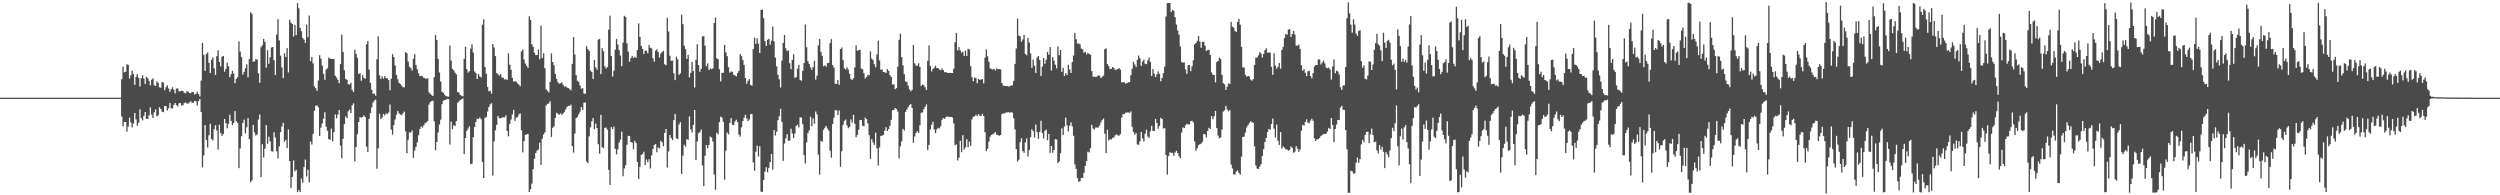 <svg xmlns="http://www.w3.org/2000/svg" width="1920" height="150"><path d="M0 75.000h1v1.000H0zM1 75.000h1v1.000H1zM2 75.000h1v1.000H2zM3 75.000h1v1.000H3zM4 75.000h1v1.000H4zM5 75.000h1v1.000H5zM6 75.000h1v1.000H6zM7 75.000h1v1.000H7zM8 75.000h1v1.000H8zM9 75.000h1v1.000H9zM10 75.000h1v1.000H10zM11 75.000h1v1.000H11zM12 75.000h1v1.000H12zM13 75.000h1v1.000H13zM14 75.000h1v1.000H14zM15 75.000h1v1.000H15zM16 75.000h1v1.000H16zM17 75.000h1v1.000H17zM18 75.000h1v1.000H18zM19 75.000h1v1.000H19zM20 75.000h1v1.000H20zM21 75.000h1v1.000H21zM22 75.000h1v1.000H22zM23 75.000h1v1.000H23zM24 75.000h1v1.000H24zM25 75.000h1v1.000H25zM26 75.000h1v1.000H26zM27 75.000h1v1.000H27zM28 75.000h1v1.000H28zM29 75.000h1v1.000H29zM30 75.000h1v1.000H30zM31 75.000h1v1.000H31zM32 75.000h1v1.000H32zM33 75.000h1v1.000H33zM34 75.000h1v1.000H34zM35 75.000h1v1.000H35zM36 75.000h1v1.000H36zM37 75.000h1v1.000H37zM38 75.000h1v1.000H38zM39 75.000h1v1.000H39zM40 75.000h1v1.000H40zM41 75.000h1v1.000H41zM42 75.000h1v1.000H42zM43 75.000h1v1.000H43zM44 75.000h1v1.000H44zM45 75.000h1v1.000H45zM46 75.000h1v1.000H46zM47 75.000h1v1.000H47zM48 75.000h1v1.000H48zM49 75.000h1v1.000H49zM50 75.000h1v1.000H50zM51 75.000h1v1.000H51zM52 75.000h1v1.000H52zM53 75.000h1v1.000H53zM54 75.000h1v1.000H54zM55 75.000h1v1.000H55zM56 75.000h1v1.000H56zM57 75.000h1v1.000H57zM58 75.000h1v1.000H58zM59 75.000h1v1.000H59zM60 75.000h1v1.000H60zM61 75.000h1v1.000H61zM62 75.000h1v1.000H62zM63 75.000h1v1.000H63zM64 75.000h1v1.000H64zM65 75.000h1v1.000H65zM66 75.000h1v1.000H66zM67 75.000h1v1.000H67zM68 75.000h1v1.000H68zM69 75.000h1v1.000H69zM70 75.000h1v1.000H70zM71 75.000h1v1.000H71zM72 75.000h1v1.000H72zM73 75.000h1v1.000H73zM74 75.000h1v1.000H74zM75 75.000h1v1.000H75zM76 75.000h1v1.000H76zM77 75.000h1v1.000H77zM78 75.000h1v1.000H78zM79 75.000h1v1.000H79zM80 75.000h1v1.000H80zM81 75.000h1v1.000H81zM82 75.000h1v1.000H82zM83 75.000h1v1.000H83zM84 75.000h1v1.000H84zM85 75.000h1v1.000H85zM86 75.000h1v1.000H86zM87 75.000h1v1.000H87zM88 75.000h1v1.000H88zM89 75.000h1v1.000H89zM90 75.000h1v1.000H90zM91 75.000h1v1.000H91zM92 75.000h1v1.000H92zM93 60.823h1v28.631H93zM94 51.263h1v45.827H94zM95 55.513h1v38.206H95zM96 55.149h1v38.547H96zM97 49.342h1v51.778H97zM98 49.825h1v47.411H98zM99 60.379h1v30.053H99zM100 57.765h1v36.242H100zM101 54.215h1v43.610H101zM102 56.884h1v38.066H102zM103 65.199h1v21.607H103zM104 58.932h1v32.744H104zM105 57.003h1v39.526H105zM106 59.750h1v34.530H106zM107 66.364h1v17.608H107zM108 60.027h1v30.707H108zM109 57.740h1v34.688H109zM110 60.390h1v28.631H110zM111 64.394h1v21.673H111zM112 58.912h1v32.392H112zM113 60.098h1v31.318H113zM114 62.048h1v26.505H114zM115 65.545h1v16.917H115zM116 61.233h1v26.887H116zM117 60.184h1v30.439H117zM118 65.536h1v20.682H118zM119 66.101h1v17.913H119zM120 62.480h1v26.837H120zM121 63.707h1v25.036H121zM122 67.088h1v15.274H122zM123 67.383h1v16.253H123zM124 63.011h1v22.742H124zM125 63.396h1v22.751H125zM126 69.214h1v12.142H126zM127 66.918h1v14.646H127zM128 65.549h1v19.263H128zM129 68.012h1v15.182H129zM130 70.484h1v8.558H130zM131 68.449h1v14.747H131zM132 67.042h1v16.269H132zM133 68.866h1v11.714H133zM134 71.743h1v7.350H134zM135 68.060h1v12.664H135zM136 67.873h1v13.838H136zM137 70.097h1v9.281H137zM138 70.198h1v8.876H138zM139 69.635h1v11.490H139zM140 69.882h1v10.959H140zM141 71.258h1v7.938H141zM142 71.693h1v7.015H142zM143 70.177h1v9.403H143zM144 70.306h1v9.210H144zM145 71.386h1v7.265H145zM146 71.629h1v6.203H146zM147 70.583h1v8.206H147zM148 70.782h1v8.240H148zM149 72.652h1v4.923H149zM150 71.933h1v5.912H150zM151 70.399h1v10.572H151zM152 72.171h1v5.493H152zM153 74.096h1v1.932H153zM154 61.901h1v24.058H154zM155 32.902h1v95.587H155zM156 42.062h1v77.352H156zM157 54.403h1v41.721H157zM158 41.535h1v66.054H158zM159 40.288h1v73.037H159zM160 48.170h1v55.711H160zM161 56.133h1v38.940H161zM162 45.870h1v61.003H162zM163 44.101h1v63.747H163zM164 52.542h1v46.679H164zM165 57.580h1v38.613H165zM166 43.137h1v57.100H166zM167 38.610h1v76.288H167zM168 47.594h1v48.221H168zM169 50.993h1v51.222H169zM170 43.508h1v60.801H170zM171 43.018h1v59.920H171zM172 55.067h1v36.347H172zM173 52.911h1v41.719H173zM174 48.097h1v50.487H174zM175 50.903h1v44.186H175zM176 59.363h1v28.750H176zM177 56.989h1v35.887H177zM178 54.389h1v41.591H178zM179 56.538h1v37.848H179zM180 63.902h1v21.442H180zM181 60.633h1v32.518H181zM182 59.216h1v35.136H182zM183 31.778h1v97.373H183zM184 39.684h1v74.296H184zM185 43.945h1v60.719H185zM186 57.310h1v37.098H186zM187 55.199h1v36.638H187zM188 52.400h1v50.076H188zM189 49.404h1v48.395H189zM190 59.406h1v31.312H190zM191 45.358h1v61.481H191zM192 9.348h1v130.668H192zM193 10.670h1v127.826H193zM194 47.488h1v48.508H194zM195 47.230h1v54.516H195zM196 45.451h1v58.567H196zM197 45.783h1v57.553H197zM198 56.266h1v35.548H198zM199 63.590h1v24.360H199zM200 36.269h1v99.705H200zM201 34.774h1v76.029H201zM202 29.919h1v91.051H202zM203 32.133h1v82.044H203zM204 51.913h1v44.195H204zM205 38.560h1v71.863H205zM206 48.942h1v56.066H206zM207 43.989h1v64.649H207zM208 36.543h1v79.604H208zM209 36.090h1v80.407H209zM210 46.289h1v55.303H210zM211 57.628h1v48.052H211zM212 26.447h1v89.723H212zM213 14.690h1v107.086H213zM214 31.018h1v81.433H214zM215 42.712h1v58.769H215zM216 51.888h1v45.244H216zM217 60.006h1v34.310H217zM218 40.869h1v68.087H218zM219 43.723h1v63.719H219zM220 36.903h1v76.841H220zM221 55.678h1v43.740H221zM222 15.038h1v108.620H222zM223 17.354h1v126.949H223zM224 18.450h1v117.485H224zM225 28.068h1v95.097H225zM226 19.057h1v112.596H226zM227 26.974h1v103.479H227zM228 2.415h1v145.132H228zM229 6.329h1v139.586H229zM230 21.396h1v126.100H230zM231 23.975h1v113.081H231zM232 29.086h1v111.184H232zM233 30.421h1v97.762H233zM234 32.975h1v89.556H234zM235 18.933h1v116.610H235zM236 28.631h1v101.779H236zM237 11.872h1v128.093H237zM238 46.964h1v61.719H238zM239 43.714h1v67.276H239zM240 48.720h1v54.264H240zM241 66.376h1v18.675H241zM242 67.728h1v13.596H242zM243 69.811h1v11.071H243zM244 61.835h1v20.574H244zM245 42.352h1v62.078H245zM246 45.058h1v52.923H246zM247 50.404h1v44.356H247zM248 56.657h1v34.504H248zM249 61.249h1v24.953H249zM250 53.403h1v43.973H250zM251 52.400h1v48.043H251zM252 44.263h1v62.655H252zM253 45.010h1v62.371H253zM254 45.321h1v53.506H254zM255 45.330h1v63.163H255zM256 45.385h1v56.093H256zM257 58.152h1v29.778H257zM258 59.566h1v31.254H258zM259 61.295h1v26.720H259zM260 63.879h1v20.607H260zM261 49.184h1v62.706H261zM262 26.550h1v94.935H262zM263 39.871h1v66.731H263zM264 53.977h1v41.378H264zM265 60.619h1v28.791H265zM266 61.331h1v29.455H266zM267 64.600h1v20.909H267zM268 65.048h1v19.133H268zM269 63.533h1v23.305H269zM270 69.228h1v11.609H270zM271 70.715h1v8.652H271zM272 38.097h1v85.814H272zM273 41.370h1v71.511H273zM274 44.362h1v58.757H274zM275 56.820h1v36.869H275zM276 56.213h1v33.694H276zM277 62.013h1v28.336H277zM278 57.765h1v31.978H278zM279 59.779h1v28.833H279zM280 60.452h1v29.455H280zM281 34.021h1v78.558H281zM282 31.435h1v85.251H282zM283 53.455h1v37.901H283zM284 63.599h1v23.264H284zM285 68.930h1v13.671H285zM286 72.047h1v6.683H286zM287 71.786h1v5.537H287zM288 73.471h1v3.024H288zM289 45.499h1v84.102H289zM290 27.853h1v86.070H290zM291 57.843h1v29.499H291zM292 60.612h1v30.842H292zM293 58.694h1v31.614H293zM294 60.441h1v27.130H294zM295 58.401h1v30.243H295zM296 60.001h1v27.020H296zM297 60.217h1v27.281H297zM298 61.562h1v24.880H298zM299 69.347h1v10.948H299zM300 60.393h1v39.124H300zM301 41.558h1v61.847H301zM302 43.797h1v52.252H302zM303 50.285h1v41.492H303zM304 57.644h1v30.451H304zM305 60.860h1v24.408H305zM306 63.627h1v23.420H306zM307 64.565h1v23.511H307zM308 65.815h1v22.602H308zM309 67.026h1v19.991H309zM310 67.085h1v18.615H310zM311 40.025h1v60.895H311zM312 40.956h1v76.697H312zM313 47.211h1v60.101H313zM314 51.249h1v50.423H314zM315 52.345h1v49.416H315zM316 54.133h1v46.052H316zM317 45.165h1v76.031H317zM318 41.608h1v73.958H318zM319 49.892h1v62.900H319zM320 53.188h1v56.150H320zM321 56.268h1v47.617H321zM322 58.408h1v40.648H322zM323 58.239h1v38.856H323zM324 58.674h1v39.343H324zM325 59.731h1v36.500H325zM326 60.136h1v34.521H326zM327 60.530h1v33.422H327zM328 60.056h1v32.978H328zM329 70.894h1v9.451H329zM330 72.137h1v6.184H330zM331 73.055h1v4.628H331zM332 73.741h1v3.639H332zM333 59.303h1v33.900H333zM334 26.855h1v88.517H334zM335 30.769h1v78.313H335zM336 45.275h1v56.480H336zM337 55.708h1v39.911H337zM338 62.542h1v29.348H338zM339 70.541h1v9.506H339zM340 71.322h1v5.988H340zM341 72.762h1v4.092H341zM342 73.824h1v2.667H342zM343 74.075h1v1.948H343zM344 74.240h1v1.820H344zM345 34.982h1v76.017H345zM346 46.532h1v46.846H346zM347 52.993h1v46.194H347zM348 54.030h1v42.067H348zM349 55.820h1v41.064H349zM350 57.140h1v35.855H350zM351 70.722h1v8.173H351zM352 71.173h1v6.809H352zM353 72.958h1v3.838H353zM354 73.551h1v2.650H354zM355 73.991h1v1.559H355zM356 45.232h1v73.152H356zM357 35.831h1v70.151H357zM358 53.069h1v47.441H358zM359 55.735h1v42.992H359zM360 54.728h1v42.339H360zM361 37.408h1v88.615H361zM362 34.026h1v91.744H362zM363 40.400h1v64.939H363zM364 54.822h1v42.673H364zM365 56.156h1v37.514H365zM366 60.686h1v30.426H366zM367 56.719h1v34.733H367zM368 58.644h1v31.556H368zM369 59.521h1v32.081H369zM370 18.974h1v105.374H370zM371 14.859h1v121.895H371zM372 51.478h1v38.984H372zM373 56.680h1v33.165H373zM374 66.866h1v18.766H374zM375 70.148h1v12.099H375zM376 69.672h1v10.444H376zM377 71.864h1v7.462H377zM378 33.783h1v100.989H378zM379 36.527h1v72.074H379zM380 43.092h1v56.997H380zM381 56.092h1v39.828H381zM382 57.106h1v31.998H382zM383 58.040h1v32.804H383zM384 56.879h1v34.024H384zM385 59.523h1v30.883H385zM386 59.699h1v30.238H386zM387 61.052h1v29.103H387zM388 60.757h1v27.869H388zM389 61.368h1v39.204H389zM390 41.013h1v63.676H390zM391 49.704h1v45.484H391zM392 53.558h1v38.247H392zM393 59.740h1v28.217H393zM394 62.652h1v21.721H394zM395 62.334h1v30.504H395zM396 62.737h1v27.636H396zM397 63.929h1v25.981H397zM398 64.925h1v23.001H398zM399 66.222h1v20.813H399zM400 39.459h1v60.606H400zM401 38.065h1v78.966H401zM402 45.726h1v62.667H402zM403 48.823h1v54.688H403zM404 50.528h1v52.763H404zM405 52.208h1v50.595H405zM406 12.497h1v134.981H406zM407 15.289h1v129.991H407zM408 34.062h1v106.945H408zM409 36.044h1v93.846H409zM410 40.501h1v81.440H410zM411 42.343h1v75.123H411zM412 42.311h1v73.337H412zM413 38.049h1v76.798H413zM414 45.522h1v64.111H414zM415 19.549h1v107.054H415zM416 44.547h1v62.007H416zM417 40.956h1v62.367H417zM418 52.364h1v49.297H418zM419 68.626h1v12.403H419zM420 69.683h1v10.071H420zM421 70.979h1v8.501H421zM422 62.945h1v14.818H422zM423 41.066h1v64.049H423zM424 47.626h1v50.531H424zM425 50.068h1v47.027H425zM426 56.756h1v33.838H426zM427 60.530h1v26.054H427zM428 63.167h1v24.298H428zM429 64.270h1v23.900H429zM430 63.867h1v23.223H430zM431 63.247h1v24.862H431zM432 65.170h1v22.097H432zM433 66.595h1v19.261H433zM434 66.232h1v17.725H434zM435 67.225h1v14.891H435zM436 67.619h1v13.648H436zM437 68.413h1v12.941H437zM438 69.374h1v10.975H438zM439 49.045h1v63.124H439zM440 28.493h1v88.764H440zM441 41.817h1v60.753H441zM442 57.697h1v33.044H442zM443 62.073h1v27.764H443zM444 62.956h1v24.823H444zM445 65.630h1v20.057H445zM446 68.177h1v14.033H446zM447 67.687h1v16.617H447zM448 71.706h1v7.150H448zM449 72.118h1v6.585H449zM450 35.461h1v88.538H450zM451 37.676h1v87.620H451zM452 39.079h1v65.621H452zM453 54.144h1v43.637H453zM454 55.231h1v37.958H454zM455 60.667h1v29.998H455zM456 46.193h1v52.946H456zM457 51.709h1v43.209H457zM458 53.483h1v44.939H458zM459 30.439h1v80.345H459zM460 29.897h1v88.107H460zM461 56.889h1v31.353H461zM462 37.003h1v75.999H462zM463 39.361h1v74.456H463zM464 50.947h1v47.269H464zM465 52.627h1v45.285H465zM466 51.460h1v48.157H466zM467 22.767h1v107.670H467zM468 12.019h1v130.053H468zM469 43.055h1v54.541H469zM470 58.772h1v40.307H470zM471 54.277h1v42.927H471zM472 38.187h1v76.139H472zM473 29.858h1v88.714H473zM474 34.197h1v80.600H474zM475 38.498h1v71.021H475zM476 42.670h1v64.564H476zM477 50.862h1v50.275H477zM478 32.845h1v102.520H478zM479 12.147h1v117.281H479zM480 13.010h1v113.866H480zM481 33.341h1v77.809H481zM482 39.608h1v64.708H482zM483 47.365h1v57.070H483zM484 44.630h1v64.427H484zM485 42.879h1v66.713H485zM486 44.499h1v70.133H486zM487 43.595h1v64.649H487zM488 44.451h1v65.331H488zM489 38.432h1v85.988H489zM490 17.947h1v119.503H490zM491 28.336h1v99.778H491zM492 35.181h1v83.786H492zM493 37.582h1v80.703H493zM494 41.402h1v75.145H494zM495 38.821h1v87.936H495zM496 39.088h1v83.385H496zM497 40.887h1v83.704H497zM498 34.568h1v87.801H498zM499 36.655h1v92.745H499zM500 37.218h1v82.088H500zM501 44.678h1v69.760H501zM502 47.333h1v63.967H502zM503 38.985h1v71.561H503zM504 37.958h1v79.002H504zM505 40.096h1v73.147H505zM506 44.199h1v69.751H506zM507 41.084h1v67.073H507zM508 39.908h1v69.311H508zM509 39.137h1v73.104H509zM510 49.283h1v52.808H510zM511 50.137h1v48.890H511zM512 13.694h1v114.944H512zM513 24.188h1v92.151H513zM514 42.780h1v60.950H514zM515 46.717h1v59.382H515zM516 46.509h1v61.131H516zM517 56.266h1v36.008H517zM518 61.535h1v25.988H518zM519 43.506h1v62.694H519zM520 45.490h1v61.305H520zM521 57.491h1v38.128H521zM522 56.287h1v37.572H522zM523 11.252h1v122.415H523zM524 18.587h1v101.028H524zM525 35.117h1v76.056H525zM526 37.720h1v74.951H526zM527 45.243h1v61.719H527zM528 42.075h1v65.285H528zM529 59.409h1v29.998H529zM530 55.952h1v43.310H530zM531 47.585h1v54.198H531zM532 54.602h1v41.417H532zM533 67.175h1v17.324H533zM534 45.946h1v76.892H534zM535 34.005h1v74.578H535zM536 49.974h1v52.351H536zM537 55.163h1v46.331H537zM538 52.865h1v46.683H538zM539 27.903h1v99.121H539zM540 27.795h1v115.155H540zM541 35.110h1v84.477H541zM542 50.844h1v60.527H542zM543 48.635h1v65.212H543zM544 53.785h1v57.585H544zM545 52.414h1v52.433H545zM546 53.071h1v52.616H546zM547 52.549h1v56.089H547zM548 17.683h1v116.336H548zM549 13.490h1v132.218H549zM550 44.735h1v57.146H550zM551 45.490h1v57.723H551zM552 53.121h1v40.712H552zM553 62.482h1v27.130H553zM554 55.916h1v34.477H554zM555 55.840h1v37.707H555zM556 34.529h1v103.450H556zM557 40.176h1v75.562H557zM558 43.163h1v58.631H558zM559 51.624h1v51.524H559zM560 55.836h1v38.579H560zM561 54.877h1v35.846H561zM562 55.145h1v40.554H562zM563 57.420h1v38.739H563zM564 57.969h1v35.274H564zM565 58.697h1v33.262H565zM566 56.017h1v37.782H566zM567 54.424h1v48.979H567zM568 41.505h1v63.436H568zM569 43.105h1v54.719H569zM570 46.072h1v46.887H570zM571 50.002h1v40.357H571zM572 59.960h1v28.219H572zM573 64.293h1v26.651H573zM574 62.054h1v30.998H574zM575 60.768h1v31.003H575zM576 65.202h1v22.461H576zM577 65.783h1v21.801H577zM578 37.749h1v86.965H578zM579 28.986h1v102.161H579zM580 33.669h1v82.850H580zM581 29.432h1v82.387H581zM582 33.561h1v86.624H582zM583 40.709h1v71.561H583zM584 7.649h1v139.455H584zM585 7.297h1v140.268H585zM586 13.989h1v124.200H586zM587 31.551h1v100.245H587zM588 35.266h1v93.152H588zM589 30.542h1v101.744H589zM590 29.762h1v99.149H590zM591 34.312h1v90.160H591zM592 31.229h1v87.068H592zM593 20.361h1v109.915H593zM594 31.819h1v68.006H594zM595 44.270h1v59.842H595zM596 51.015h1v50.151H596zM597 57.454h1v34.914H597zM598 60.915h1v28.359H598zM599 67.152h1v16.459H599zM600 46.458h1v47.212H600zM601 32.945h1v90.609H601zM602 26.809h1v83.442H602zM603 37.102h1v69.185H603zM604 39.260h1v63.742H604zM605 38.603h1v69.499H605zM606 48.564h1v59.487H606zM607 53.160h1v45.633H607zM608 45.964h1v56.544H608zM609 41.606h1v64.422H609zM610 59.752h1v42.728H610zM611 59.267h1v37.492H611zM612 52.785h1v42.982H612zM613 49.777h1v48.125H613zM614 61.313h1v28.695H614zM615 61.995h1v28.400H615zM616 54.440h1v40.929H616zM617 48.493h1v70.623H617zM618 18.851h1v106.729H618zM619 36.298h1v73.067H619zM620 46.925h1v55.251H620zM621 49.157h1v51.069H621zM622 51.739h1v37.981H622zM623 53.563h1v43.351H623zM624 51.574h1v39.368H624zM625 46.719h1v48.283H625zM626 61.210h1v24.397H626zM627 58.134h1v29.689H627zM628 34.941h1v83.845H628zM629 29.876h1v104.287H629zM630 39.839h1v68.274H630zM631 42.838h1v66.088H631zM632 50.876h1v48.833H632zM633 50.155h1v47.965H633zM634 51.139h1v45.594H634zM635 48.525h1v50.265H635zM636 48.232h1v52.000H636zM637 33.071h1v82.703H637zM638 30.096h1v91.003H638zM639 49.995h1v45.315H639zM640 51.867h1v38.535H640zM641 64.197h1v20.426H641zM642 64.451h1v20.261H642zM643 61.512h1v26.757H643zM644 65.181h1v19.730H644zM645 37.651h1v90.460H645zM646 36.486h1v79.677H646zM647 46.111h1v49.794H647zM648 52.480h1v40.293H648zM649 53.387h1v38.409H649zM650 51.748h1v44.543H650zM651 53.389h1v45.106H651zM652 56.763h1v40.616H652zM653 60.553h1v31.174H653zM654 61.398h1v32.811H654zM655 60.072h1v28.155H655zM656 51.736h1v43.362H656zM657 34.811h1v70.602H657zM658 38.944h1v64.630H658zM659 38.535h1v61.133H659zM660 38.228h1v53.980H660zM661 52.698h1v39.350H661zM662 53.183h1v43.268H662zM663 56.193h1v40.904H663zM664 60.365h1v29.982H664zM665 59.164h1v32.222H665zM666 57.330h1v37.384H666zM667 57.832h1v45.974H667zM668 39.496h1v82.534H668zM669 44.943h1v61.888H669zM670 46.207h1v63.166H670zM671 49.354h1v61.953H671zM672 51.730h1v50.181H672zM673 41.874h1v72.110H673zM674 31.231h1v95.876H674zM675 46.417h1v66.777H675zM676 53.453h1v50.920H676zM677 53.453h1v50.728H677zM678 55.318h1v48.197H678zM679 55.458h1v44.937H679zM680 56.053h1v41.621H680zM681 53.105h1v47.528H681zM682 54.430h1v44.692H682zM683 57.726h1v38.920H683zM684 59.150h1v32.838H684zM685 64.849h1v19.837H685zM686 64.744h1v19.739H686zM687 68.461h1v14.541H687zM688 67.687h1v16.054H688zM689 51.203h1v34.523H689zM690 30.563h1v91.160H690zM691 25.848h1v86.530H691zM692 43.808h1v64.827H692zM693 50.194h1v48.730H693zM694 57.008h1v43.259H694zM695 62.476h1v23.406H695zM696 63.027h1v21.119H696zM697 65.765h1v16.505H697zM698 68.600h1v12.023H698zM699 70.088h1v9.883H699zM700 68.969h1v13.948H700zM701 34.554h1v75.106H701zM702 48.633h1v56.169H702zM703 50.343h1v51.870H703zM704 50.514h1v50.227H704zM705 48.647h1v53.511H705zM706 51.427h1v44.800H706zM707 65.941h1v20.707H707zM708 64.897h1v21.435H708zM709 65.483h1v18.359H709zM710 67.017h1v15.127H710zM711 69.077h1v11.140H711zM712 46.719h1v68.634H712zM713 34.799h1v76.496H713zM714 50.569h1v48.846H714zM715 54.836h1v40.920H715zM716 52.982h1v40.520H716zM717 51.965h1v47.402H717zM718 50.555h1v51.730H718zM719 52.295h1v47.082H719zM720 52.320h1v45.830H720zM721 53.329h1v45.333H721zM722 54.034h1v42.852H722zM723 52.522h1v39.492H723zM724 53.851h1v36.818H724zM725 55.490h1v35.804H725zM726 55.241h1v34.724H726zM727 55.950h1v33.438H727zM728 56.083h1v33.671H728zM729 55.925h1v33.758H729zM730 56.113h1v33.728H730zM731 56.049h1v34.200H731zM732 52.798h1v42.030H732zM733 32.403h1v79.119H733zM734 25.305h1v85.646H734zM735 38.722h1v84.534H735zM736 36.205h1v84.942H736zM737 38.690h1v69.428H737zM738 40.446h1v76.450H738zM739 39.617h1v64.209H739zM740 42.934h1v71.971H740zM741 38.837h1v74.298H741zM742 42.929h1v64.040H742zM743 37.541h1v75.537H743zM744 37.878h1v70.867H744zM745 50.791h1v61.309H745zM746 59.276h1v32.481H746zM747 62.377h1v27.338H747zM748 59.566h1v29.837H748zM749 60.043h1v28.082H749zM750 63.888h1v25.427H750zM751 60.622h1v27.109H751zM752 61.333h1v27.636H752zM753 61.047h1v27.919H753zM754 60.741h1v26.663H754zM755 64.016h1v25.125H755zM756 44.298h1v57.269H756zM757 37.896h1v78.155H757zM758 43.247h1v70.987H758zM759 47.456h1v61.238H759zM760 52.519h1v52.410H760zM761 53.080h1v50.536H761zM762 53.389h1v49.719H762zM763 52.851h1v49.458H763zM764 54.110h1v47.329H764zM765 52.641h1v50.806H765zM766 53.110h1v50.678H766zM767 53.020h1v51.149H767zM768 53.320h1v50.359H768zM769 63.810h1v23.864H769zM770 65.804h1v21.305H770zM771 65.950h1v21.307H771zM772 66.108h1v20.302H772zM773 66.119h1v20.204H773zM774 66.438h1v19.654H774zM775 66.179h1v20.391H775zM776 65.714h1v20.421H776zM777 65.522h1v20.989H777zM778 62.084h1v28.753H778zM779 49.054h1v50.300H779zM780 37.253h1v77.226H780zM781 14.255h1v109.849H781zM782 27.381h1v95.232H782zM783 27.882h1v81.295H783zM784 32.030h1v74.230H784zM785 30.238h1v85.841H785zM786 26.747h1v90.627H786zM787 41.487h1v67.908H787zM788 42.519h1v63.790H788zM789 29.139h1v91.067H789zM790 32.723h1v82.520H790zM791 41.011h1v64.365H791zM792 52.050h1v47.201H792zM793 45.788h1v55.022H793zM794 50.393h1v55.212H794zM795 56.010h1v39.641H795zM796 44.298h1v57.162H796zM797 43.009h1v63.564H797zM798 46.072h1v55.273H798zM799 58.324h1v34.420H799zM800 51.086h1v51.080H800zM801 44.520h1v61.810H801zM802 48.965h1v51.540H802zM803 45.852h1v53.667H803zM804 39.857h1v67.848H804zM805 42.023h1v60.863H805zM806 36.081h1v81.307H806zM807 54.174h1v57.931H807zM808 43.815h1v73.468H808zM809 46.541h1v68.677H809zM810 49.731h1v57.112H810zM811 52.483h1v54.653H811zM812 35.669h1v89.572H812zM813 42.393h1v81.625H813zM814 38.306h1v79.357H814zM815 55.193h1v43.388H815zM816 52.107h1v51.653H816zM817 58.331h1v38.881H817zM818 56.174h1v34.152H818zM819 57.571h1v38.734H819zM820 49.830h1v51.085H820zM821 53.364h1v43.127H821zM822 56.074h1v37.876H822zM823 47.566h1v49.451H823zM824 42.657h1v61.600H824zM825 25.225h1v101.053H825zM826 30.080h1v99.586H826zM827 33.380h1v103.456H827zM828 33.460h1v106.242H828zM829 34.071h1v105.104H829zM830 37.273h1v99.398H830zM831 37.898h1v98.723H831zM832 40.457h1v92.294H832zM833 39.823h1v87.547H833zM834 41.766h1v81.852H834zM835 40.624h1v75.880H835zM836 41.441h1v75.676H836zM837 42.018h1v71.875H837zM838 54.643h1v41.227H838zM839 58.912h1v39.799H839zM840 58.807h1v40.623H840zM841 59.164h1v38.755H841zM842 58.736h1v39.265H842zM843 57.953h1v39.893H843zM844 58.063h1v38.313H844zM845 59.969h1v34.090H845zM846 58.910h1v33.312H846zM847 57.983h1v33.127H847zM848 37.733h1v64.958H848zM849 37.189h1v80.442H849zM850 49.173h1v50.478H850zM851 50.745h1v57.125H851zM852 53.030h1v53.910H852zM853 52.826h1v54.287H853zM854 51.508h1v54.418H854zM855 52.261h1v53.266H855zM856 53.760h1v50.160H856zM857 53.391h1v49.810H857zM858 52.972h1v51.053H858zM859 52.270h1v51.863H859zM860 53.499h1v49.577H860zM861 63.192h1v27.118H861zM862 63.231h1v24.369H862zM863 63.126h1v24.537H863zM864 64.229h1v22.305H864zM865 63.826h1v22.534H865zM866 63.215h1v23.111H866zM867 63.084h1v23.623H867zM868 57.825h1v27.732H868zM869 52.824h1v44.511H869zM870 47.427h1v53.772H870zM871 49.507h1v53.923H871zM872 51.530h1v50.591H872zM873 45.950h1v64.944H873zM874 42.572h1v68.615H874zM875 44.742h1v63.809H875zM876 50.576h1v50.824H876zM877 47.184h1v59.101H877zM878 45.733h1v62.909H878zM879 48.942h1v53.774H879zM880 49.283h1v50.302H880zM881 46.310h1v58.537H881zM882 44.110h1v61.838H882zM883 47.502h1v53.330H883zM884 58.413h1v38.212H884zM885 53.018h1v47.565H885zM886 56.612h1v43.877H886zM887 59.200h1v32.179H887zM888 57.090h1v37.343H888zM889 54.799h1v44.042H889zM890 56.657h1v39.991H890zM891 62.391h1v28.013H891zM892 59.885h1v31.547H892zM893 56.122h1v42.612H893zM894 51.171h1v47.221H894zM895 12.735h1v106.315H895zM896 2.376h1v131.700H896zM897 2.332h1v117.557H897zM898 2.344h1v114.667H898zM899 9.210h1v108.175H899zM900 7.510h1v109.933H900zM901 8.414h1v111.245H901zM902 13.145h1v103.953H902zM903 18.915h1v96.885H903zM904 23.399h1v94.159H904zM905 26.571h1v93.504H905zM906 35.726h1v85.814H906zM907 47.594h1v54.205H907zM908 48.200h1v49.629H908zM909 47.919h1v50.469H909zM910 53.252h1v43.124H910zM911 56.694h1v38.380H911zM912 50.139h1v45.324H912zM913 49.988h1v45.621H913zM914 54.636h1v38.400H914zM915 50.922h1v41.783H915zM916 46.303h1v47.807H916zM917 34.055h1v74.520H917zM918 33.053h1v82.683H918zM919 31.361h1v82.515H919zM920 27.722h1v83.733H920zM921 32.025h1v78.794H921zM922 36.671h1v73.564H922zM923 32.192h1v76.798H923zM924 32.043h1v70.943H924zM925 35.126h1v67.979H925zM926 39.203h1v66.368H926zM927 38.413h1v62.106H927zM928 38.173h1v59.995H928zM929 42.144h1v56.892H929zM930 55.623h1v33.561H930zM931 57.408h1v34.161H931zM932 57.575h1v31.701H932zM933 63.215h1v21.971H933zM934 47.569h1v50.822H934zM935 46.825h1v57.297H935zM936 44.160h1v62.094H936zM937 45.364h1v60.213H937zM938 57.516h1v42.028H938zM939 63.849h1v21.806H939zM940 64.780h1v19.979H940zM941 69.083h1v12.213H941zM942 66.625h1v17.382H942zM943 64.000h1v21.447H943zM944 64.549h1v19.991H944zM945 16.791h1v109.556H945zM946 20.471h1v108.984H946zM947 21.208h1v112.765H947zM948 23.756h1v110.197H948zM949 24.550h1v107.173H949zM950 16.850h1v113.996H950zM951 14.436h1v118.352H951zM952 19.068h1v115.088H952zM953 35.955h1v84.379H953zM954 51.782h1v53.456H954zM955 51.830h1v53.037H955zM956 57.417h1v44.390H956zM957 58.935h1v38.927H957zM958 58.305h1v37.794H958zM959 58.727h1v35.878H959zM960 61.150h1v32.030H960zM961 61.963h1v31.946H961zM962 60.768h1v33.562H962zM963 49.809h1v62.518H963zM964 44.195h1v82.914H964zM965 44.213h1v85.278H965zM966 42.531h1v87.251H966zM967 40.073h1v87.856H967zM968 41.011h1v85.150H968zM969 44.206h1v75.491H969zM970 41.405h1v73.140H970zM971 38.528h1v70.552H971zM972 37.056h1v68.942H972zM973 40.530h1v60.911H973zM974 40.347h1v58.627H974zM975 40.400h1v59.315H975zM976 51.315h1v43.841H976zM977 57.431h1v33.591H977zM978 40.894h1v57.867H978zM979 50.500h1v55.198H979zM980 52.764h1v42.843H980zM981 51.375h1v56.761H981zM982 48.372h1v62.896H982zM983 52.716h1v48.773H983zM984 38.331h1v75.832H984zM985 36.060h1v76.384H985zM986 29.162h1v84.358H986zM987 26.127h1v88.530H987zM988 26.649h1v88.203H988zM989 22.774h1v92.978H989zM990 22.373h1v92.566H990zM991 28.397h1v84.099H991zM992 26.115h1v87.482H992zM993 23.779h1v93.500H993zM994 26.550h1v89.906H994zM995 34.955h1v77.308H995zM996 35.104h1v79.046H996zM997 34.190h1v82.380H997zM998 37.685h1v77.089H998zM999 50.054h1v50.311H999zM1000 54.341h1v41.465H1000zM1001 53.071h1v43.495H1001zM1002 55.973h1v37.732H1002zM1003 58.504h1v33.207H1003zM1004 54.803h1v39.329H1004zM1005 54.369h1v40.240H1005zM1006 58.383h1v34.193H1006zM1007 60.166h1v31.014H1007zM1008 56.177h1v36.537H1008zM1009 51.057h1v55.308H1009zM1010 49.880h1v58.366H1010zM1011 49.901h1v57.057H1011zM1012 45.628h1v61.254H1012zM1013 45.662h1v60.293H1013zM1014 49.528h1v54.907H1014zM1015 48.033h1v55.564H1015zM1016 46.497h1v56.324H1016zM1017 48.763h1v54.195H1017zM1018 51.885h1v50.831H1018zM1019 52.453h1v48.629H1019zM1020 51.855h1v46.420H1020zM1021 53.352h1v45.768H1021zM1022 61.066h1v29.551H1022zM1023 51.066h1v44.955H1023zM1024 45.678h1v63.491H1024zM1025 56.220h1v42.802H1025zM1026 54.259h1v41.321H1026zM1027 54.815h1v37.336H1027zM1028 57.115h1v34.965H1028zM1029 67.023h1v15.594H1029zM1030 69.001h1v12.328H1030zM1031 65.689h1v18.611H1031zM1032 65.522h1v18.883H1032zM1033 51.432h1v48.494H1033zM1034 14.005h1v100.744H1034zM1035 1.767h1v146.308H1035zM1036 10.238h1v137.894H1036zM1037 18.915h1v112.234H1037zM1038 25.092h1v106.466H1038zM1039 14.859h1v118.455H1039zM1040 18.887h1v114.289H1040zM1041 25.786h1v99.254H1041zM1042 27.571h1v93.390H1042zM1043 23.756h1v101.266H1043zM1044 23.133h1v99.029H1044zM1045 46.989h1v63.971H1045zM1046 52.009h1v55.393H1046zM1047 50.123h1v59.078H1047zM1048 60.505h1v43.111H1048zM1049 61.015h1v40.279H1049zM1050 57.980h1v43.179H1050zM1051 47.127h1v62.811H1051zM1052 47.397h1v55.832H1052zM1053 53.757h1v45.017H1053zM1054 49.489h1v54.264H1054zM1055 38.246h1v71.023H1055zM1056 33.099h1v75.683H1056zM1057 25.909h1v89.590H1057zM1058 33.975h1v83.811H1058zM1059 35.149h1v76.244H1059zM1060 38.697h1v76.189H1060zM1061 46.957h1v65.674H1061zM1062 25.163h1v91.446H1062zM1063 32.726h1v96.411H1063zM1064 36.809h1v80.131H1064zM1065 31.313h1v87.317H1065zM1066 30.572h1v90.266H1066zM1067 32.714h1v82.774H1067zM1068 45.854h1v60.259H1068zM1069 50.159h1v48.013H1069zM1070 48.850h1v51.843H1070zM1071 53.652h1v41.078H1071zM1072 68.671h1v12.399H1072zM1073 22.618h1v89.750H1073zM1074 27.564h1v99.389H1074zM1075 35.442h1v69.286H1075zM1076 47.356h1v51.426H1076zM1077 45.065h1v62.154H1077zM1078 47.482h1v50.320H1078zM1079 45.987h1v50.096H1079zM1080 48.074h1v61.108H1080zM1081 35.783h1v78.242H1081zM1082 18.867h1v107.288H1082zM1083 12.300h1v128.341H1083zM1084 50.324h1v46.294H1084zM1085 58.985h1v31.756H1085zM1086 65.987h1v16.200H1086zM1087 68.770h1v13.896H1087zM1088 67.241h1v14.170H1088zM1089 70.848h1v9.245H1089zM1090 34.266h1v100.939H1090zM1091 26.937h1v95.583H1091zM1092 42.426h1v66.274H1092zM1093 54.364h1v41.199H1093zM1094 48.138h1v50.833H1094zM1095 56.513h1v36.052H1095zM1096 45.921h1v53.941H1096zM1097 34.774h1v80.183H1097zM1098 41.560h1v67.075H1098zM1099 49.953h1v49.400H1099zM1100 58.658h1v31.717H1100zM1101 58.521h1v46.503H1101zM1102 35.582h1v70.545H1102zM1103 39.240h1v61.277H1103zM1104 45.870h1v48.528H1104zM1105 52.991h1v36.903H1105zM1106 57.010h1v30.210H1106zM1107 55.147h1v45.129H1107zM1108 48.544h1v55.120H1108zM1109 47.754h1v59.245H1109zM1110 45.559h1v64.566H1110zM1111 55.811h1v37.313H1111zM1112 48.443h1v55.862H1112zM1113 17.381h1v121.531H1113zM1114 16.475h1v122.023H1114zM1115 36.298h1v75.807H1115zM1116 48.940h1v58.588H1116zM1117 50.972h1v56.315H1117zM1118 5.150h1v124.783H1118zM1119 14.024h1v133.758H1119zM1120 31.034h1v116.352H1120zM1121 24.804h1v109.387H1121zM1122 15.312h1v128.650H1122zM1123 38.569h1v81.628H1123zM1124 27.077h1v103.104H1124zM1125 14.756h1v121.751H1125zM1126 20.677h1v110.851H1126zM1127 19.812h1v112.600H1127zM1128 46.241h1v61.930H1128zM1129 44.675h1v61.019H1129zM1130 45.902h1v57.242H1130zM1131 66.252h1v18.267H1131zM1132 67.937h1v14.965H1132zM1133 69.765h1v11.362H1133zM1134 63.238h1v20.176H1134zM1135 29.201h1v83.447H1135zM1136 27.818h1v80.423H1136zM1137 43.867h1v60.728H1137zM1138 47.969h1v52.293H1138zM1139 47.145h1v52.126H1139zM1140 59.365h1v33.317H1140zM1141 58.150h1v41.843H1141zM1142 47.763h1v56.432H1142zM1143 43.444h1v67.741H1143zM1144 60.038h1v32.719H1144zM1145 64.659h1v23.491H1145zM1146 64.442h1v22.591H1146zM1147 64.247h1v20.993H1147zM1148 65.815h1v17.913H1148zM1149 65.588h1v17.551H1149zM1150 66.527h1v15.379H1150zM1151 39.015h1v68.503H1151zM1152 18.523h1v113.971H1152zM1153 29.141h1v91.584H1153zM1154 41.565h1v72.204H1154zM1155 42.789h1v67.581H1155zM1156 51.297h1v46.052H1156zM1157 43.650h1v65.139H1157zM1158 36.344h1v79.410H1158zM1159 34.074h1v81.206H1159zM1160 61.214h1v28.558H1160zM1161 63.888h1v21.037H1161zM1162 36.690h1v73.843H1162zM1163 38.665h1v88.302H1163zM1164 45.181h1v57.951H1164zM1165 56.051h1v39.455H1165zM1166 59.681h1v29.316H1166zM1167 60.592h1v28.700H1167zM1168 57.767h1v31.044H1168zM1169 58.820h1v29.142H1169zM1170 59.635h1v29.297H1170zM1171 34.060h1v80.499H1171zM1172 28.404h1v90.373H1172zM1173 49.848h1v42.898H1173zM1174 62.130h1v25.782H1174zM1175 65.948h1v15.848H1175zM1176 69.930h1v9.696H1176zM1177 70.759h1v7.537H1177zM1178 72.077h1v5.686H1178zM1179 35.424h1v99.044H1179zM1180 16.731h1v105.319H1180zM1181 49.313h1v46.878H1181zM1182 56.927h1v39.048H1182zM1183 55.062h1v40.336H1183zM1184 59.276h1v31.994H1184zM1185 57.600h1v30.698H1185zM1186 61.425h1v28.357H1186zM1187 61.945h1v27.526H1187zM1188 62.730h1v25.214H1188zM1189 69.083h1v10.561H1189zM1190 60.921h1v38.075H1190zM1191 46.088h1v54.722H1191zM1192 45.838h1v51.062H1192zM1193 51.659h1v38.826H1193zM1194 57.532h1v30.371H1194zM1195 61.761h1v23.907H1195zM1196 60.903h1v30.662H1196zM1197 62.684h1v30.398H1197zM1198 62.599h1v25.567H1198zM1199 63.071h1v26.766H1199zM1200 65.332h1v23.280H1200zM1201 56.133h1v42.605H1201zM1202 41.153h1v76.443H1202zM1203 45.108h1v64.695H1203zM1204 52.998h1v47.968H1204zM1205 52.982h1v47.116H1205zM1206 55.641h1v45.631H1206zM1207 41.370h1v70.504H1207zM1208 36.921h1v85.564H1208zM1209 49.679h1v60.028H1209zM1210 49.857h1v63.644H1210zM1211 51.132h1v56.789H1211zM1212 53.053h1v48.123H1212zM1213 56.724h1v42.479H1213zM1214 56.911h1v38.796H1214zM1215 58.388h1v35.928H1215zM1216 58.152h1v34.823H1216zM1217 59.718h1v32.948H1217zM1218 59.608h1v32.216H1218zM1219 69.424h1v10.037H1219zM1220 71.306h1v7.633H1220zM1221 71.915h1v6.873H1221zM1222 73.112h1v4.566H1222zM1223 54.012h1v35.422H1223zM1224 15.818h1v116.713H1224zM1225 28.862h1v85.292H1225zM1226 40.100h1v71.151H1226zM1227 54.119h1v41.112H1227zM1228 57.960h1v34.617H1228zM1229 62.720h1v21.975H1229zM1230 68.282h1v10.522H1230zM1231 71.722h1v6.363H1231zM1232 73.071h1v4.008H1232zM1233 72.990h1v3.989H1233zM1234 73.382h1v3.161H1234zM1235 19.029h1v92.051H1235zM1236 36.868h1v76.246H1236zM1237 48.399h1v54.786H1237zM1238 45.250h1v58.341H1238zM1239 53.627h1v49.062H1239zM1240 55.215h1v40.066H1240zM1241 65.570h1v18.151H1241zM1242 68.818h1v13.085H1242zM1243 69.189h1v12.287H1243zM1244 70.109h1v9.643H1244zM1245 71.175h1v7.224H1245zM1246 45.380h1v73.896H1246zM1247 29.512h1v89.771H1247zM1248 47.914h1v54.266H1248zM1249 47.234h1v52.682H1249zM1250 50.901h1v47.038H1250zM1251 22.295h1v101.952H1251zM1252 17.381h1v117.372H1252zM1253 31.680h1v77.764H1253zM1254 41.428h1v65.699H1254zM1255 36.562h1v73.973H1255zM1256 44.154h1v65.264H1256zM1257 43.593h1v59.803H1257zM1258 44.904h1v64.072H1258zM1259 48.386h1v49.272H1259zM1260 23.410h1v96.670H1260zM1261 10.657h1v129.490H1261zM1262 51.551h1v48.224H1262zM1263 42.009h1v69.654H1263zM1264 46.960h1v55.550H1264zM1265 48.946h1v51.863H1265zM1266 62.718h1v25.209H1266zM1267 53.581h1v44.633H1267zM1268 29.526h1v103.076H1268zM1269 22.799h1v94.923H1269zM1270 38.395h1v62.154H1270zM1271 36.916h1v80.039H1271zM1272 37.912h1v70.261H1272zM1273 30.810h1v79.187H1273zM1274 31.313h1v83.429H1274zM1275 33.204h1v78.487H1275zM1276 35.863h1v75.656H1276zM1277 34.444h1v73.472H1277zM1278 47.646h1v59.192H1278zM1279 48.740h1v66.830H1279zM1280 14.978h1v113.200H1280zM1281 14.523h1v110.059H1281zM1282 32.815h1v77.173H1282zM1283 46.383h1v64.150H1283zM1284 37.763h1v68.901H1284zM1285 35.353h1v83.204H1285zM1286 46.644h1v73.676H1286zM1287 40.551h1v75.452H1287zM1288 39.537h1v71.227H1288zM1289 49.800h1v52.939H1289zM1290 31.018h1v88.629H1290zM1291 23.458h1v108.718H1291zM1292 21.114h1v106.070H1292zM1293 36.829h1v76.665H1293zM1294 28.212h1v99.398H1294zM1295 44.575h1v69.046H1295zM1296 2.218h1v135.630H1296zM1297 2.225h1v145.754H1297zM1298 3.012h1v145.038H1298zM1299 30.386h1v110.824H1299zM1300 26.086h1v104.777H1300zM1301 29.967h1v94.802H1301zM1302 31.835h1v97.304H1302zM1303 35.641h1v96.146H1303zM1304 42.361h1v77.881H1304zM1305 16.608h1v114.363H1305zM1306 45.177h1v63.179H1306zM1307 41.299h1v72.481H1307zM1308 34.158h1v84.074H1308zM1309 46.559h1v57.718H1309zM1310 44.243h1v61.469H1310zM1311 49.690h1v49.114H1311zM1312 53.126h1v40.693H1312zM1313 16.981h1v110.405H1313zM1314 28.992h1v92.071H1314zM1315 34.685h1v79.943H1315zM1316 38.180h1v73.259H1316zM1317 43.046h1v60.726H1317zM1318 56.241h1v36.562H1318zM1319 43.105h1v65.017H1319zM1320 43.508h1v64.612H1320zM1321 46.715h1v63.390H1321zM1322 53.568h1v43.589H1322zM1323 52.670h1v46.894H1323zM1324 56.841h1v37.773H1324zM1325 61.810h1v28.549H1325zM1326 64.501h1v22.628H1326zM1327 64.867h1v20.369H1327zM1328 66.953h1v16.390H1328zM1329 38.770h1v65.065H1329zM1330 13.145h1v114.655H1330zM1331 27.090h1v91.863H1331zM1332 38.672h1v73.191H1332zM1333 43.330h1v63.820H1333zM1334 45.110h1v61.119H1334zM1335 43.108h1v68.830H1335zM1336 54.771h1v57.899H1336zM1337 52.215h1v43.069H1337zM1338 54.087h1v41.664H1338zM1339 53.849h1v37.539H1339zM1340 27.109h1v87.597H1340zM1341 36.248h1v96.173H1341zM1342 37.177h1v69.508H1342zM1343 57.639h1v36.017H1343zM1344 55.055h1v36.402H1344zM1345 61.077h1v28.604H1345zM1346 56.589h1v33.701H1346zM1347 58.633h1v30.233H1347zM1348 58.106h1v31.627H1348zM1349 35.362h1v74.761H1349zM1350 32.948h1v82.323H1350zM1351 54.730h1v40.558H1351zM1352 65.224h1v21.282H1352zM1353 68.616h1v11.035H1353zM1354 70.759h1v7.661H1354zM1355 70.887h1v6.823H1355zM1356 72.810h1v4.177H1356zM1357 33.007h1v101.074H1357zM1358 4.328h1v118.114H1358zM1359 40.727h1v61.247H1359zM1360 51.249h1v48.897H1360zM1361 55.247h1v41.868H1361zM1362 59.308h1v30.922H1362zM1363 54.783h1v34.095H1363zM1364 58.717h1v30.542H1364zM1365 60.269h1v28.544H1365zM1366 61.338h1v26.635H1366zM1367 67.907h1v12.916H1367zM1368 59.095h1v41.346H1368zM1369 41.965h1v62.790H1369zM1370 42.702h1v55.388H1370zM1371 49.111h1v43.142H1371zM1372 55.023h1v33.397H1372zM1373 59.869h1v25.679H1373zM1374 58.770h1v36.670H1374zM1375 60.267h1v35.956H1375zM1376 59.841h1v32.266H1376zM1377 62.086h1v29.101H1377zM1378 59.942h1v34.681H1378zM1379 49.709h1v57.775H1379zM1380 39.072h1v85.317H1380zM1381 41.817h1v69.458H1381zM1382 44.753h1v58.668H1382zM1383 51.535h1v49.929H1383zM1384 54.762h1v46.823H1384zM1385 34.602h1v79.279H1385zM1386 32.989h1v91.930H1386zM1387 44.069h1v69.641H1387zM1388 47.374h1v68.993H1388zM1389 50.496h1v57.102H1389zM1390 51.979h1v49.034H1390zM1391 55.678h1v42.243H1391zM1392 57.639h1v37.265H1392zM1393 59.278h1v35.090H1393zM1394 58.958h1v33.731H1394zM1395 60.807h1v32.062H1395zM1396 51.460h1v56.871H1396zM1397 49.274h1v55.496H1397zM1398 50.670h1v51.415H1398zM1399 60.260h1v37.167H1399zM1400 52.817h1v51.676H1400zM1401 32.929h1v75.516H1401zM1402 1.566h1v147.114H1402zM1403 9.954h1v117.860H1403zM1404 17.393h1v103.417H1404zM1405 29.947h1v83.262H1405zM1406 50.416h1v46.670H1406zM1407 39.365h1v75.191H1407zM1408 31.391h1v94.129H1408zM1409 32.645h1v96.027H1409zM1410 51.237h1v53.069H1410zM1411 43.499h1v67.546H1411zM1412 35.355h1v81.218H1412zM1413 4.362h1v121.529H1413zM1414 15.807h1v116.718H1414zM1415 35.392h1v86.743H1415zM1416 21.222h1v107.020H1416zM1417 24.074h1v102.873H1417zM1418 28.949h1v79.595H1418zM1419 50.963h1v46.500H1419zM1420 50.839h1v54.960H1420zM1421 59.070h1v38.535H1421zM1422 58.836h1v34.260H1422zM1423 48.148h1v57.686H1423zM1424 25.658h1v112.284H1424zM1425 16.370h1v126.352H1425zM1426 25.314h1v91.847H1426zM1427 16.203h1v110.252H1427zM1428 33.266h1v91.774H1428zM1429 28.887h1v84.612H1429zM1430 33.891h1v101.948H1430zM1431 27.898h1v88.865H1431zM1432 43.591h1v64.624H1432zM1433 48.850h1v52.005H1433zM1434 47.825h1v50.533H1434zM1435 15.351h1v101.064H1435zM1436 26.154h1v90.535H1436zM1437 45.353h1v58.814H1437zM1438 4.946h1v124.580H1438zM1439 12.506h1v134.681H1439zM1440 23.314h1v86.862H1440zM1441 20.780h1v105.191H1441zM1442 19.952h1v112.321H1442zM1443 35.632h1v73.786H1443zM1444 49.761h1v50.657H1444zM1445 50.278h1v48.572H1445zM1446 2.486h1v145.319H1446zM1447 8.205h1v139.256H1447zM1448 27.198h1v96.354H1448zM1449 37.562h1v71.591H1449zM1450 39.246h1v75.113H1450zM1451 14.941h1v109.867H1451zM1452 14.525h1v112.925H1452zM1453 25.504h1v105.072H1453zM1454 20.169h1v104.690H1454zM1455 16.262h1v102.108H1455zM1456 40.766h1v70.405H1456zM1457 23.479h1v115.853H1457zM1458 4.449h1v141.836H1458zM1459 9.505h1v126.168H1459zM1460 25.470h1v101.554H1460zM1461 32.096h1v82.330H1461zM1462 39.029h1v71.389H1462zM1463 28.889h1v96.196H1463zM1464 39.420h1v76.789H1464zM1465 36.106h1v83.983H1465zM1466 41.503h1v66.873H1466zM1467 45.536h1v61.820H1467zM1468 28.130h1v105.139H1468zM1469 2.259h1v145.555H1469zM1470 2.921h1v136.622H1470zM1471 21.277h1v120.057H1471zM1472 22.710h1v102.786H1472zM1473 22.437h1v115.608H1473zM1474 4.942h1v142.621H1474zM1475 9.052h1v138.796H1475zM1476 11.451h1v122.330H1476zM1477 6.814h1v133.165H1477zM1478 8.187h1v136.418H1478zM1479 14.967h1v127.354H1479zM1480 25.177h1v117.128H1480zM1481 9.464h1v138.155H1481zM1482 16.928h1v116.967H1482zM1483 6.239h1v140.348H1483zM1484 27.374h1v93.046H1484zM1485 16.136h1v113.163H1485zM1486 28.006h1v99.254H1486zM1487 36.033h1v77.883H1487zM1488 23.758h1v103.092H1488zM1489 29.409h1v90.034H1489zM1490 34.188h1v86.846H1490zM1491 11.373h1v106.509H1491zM1492 29.043h1v84.937H1492zM1493 31.133h1v90.968H1493zM1494 33.057h1v82.424H1494zM1495 38.894h1v73.362H1495zM1496 38.432h1v70.639H1496zM1497 40.006h1v63.966H1497zM1498 36.516h1v95.068H1498zM1499 32.522h1v83.369H1499zM1500 34.959h1v75.342H1500zM1501 45.179h1v69.032H1501zM1502 39.386h1v68.519H1502zM1503 38.480h1v75.436H1503zM1504 47.141h1v61.307H1504zM1505 33.870h1v78.437H1505zM1506 54.403h1v46.809H1506zM1507 25.200h1v87.640H1507zM1508 19.089h1v108.382H1508zM1509 34.216h1v83.520H1509zM1510 37.113h1v73.172H1510zM1511 41.956h1v58.633H1511zM1512 48.225h1v50.780H1512zM1513 52.345h1v45.322H1513zM1514 64.110h1v26.123H1514zM1515 61.894h1v24.530H1515zM1516 61.349h1v26.649H1516zM1517 65.346h1v20.048H1517zM1518 21.604h1v87.770H1518zM1519 33.009h1v103.836H1519zM1520 26.843h1v86.024H1520zM1521 50.219h1v55.386H1521zM1522 50.331h1v47.885H1522zM1523 48.404h1v51.778H1523zM1524 30.965h1v77.915H1524zM1525 41.249h1v61.259H1525zM1526 48.784h1v47.521H1526zM1527 22.749h1v95.255H1527zM1528 21.762h1v104.511H1528zM1529 44.078h1v58.766H1529zM1530 47.397h1v50.288H1530zM1531 48.988h1v47.208H1531zM1532 59.635h1v30.552H1532zM1533 66.074h1v19.396H1533zM1534 72.812h1v5.237H1534zM1535 10.636h1v119.615H1535zM1536 28.157h1v99.458H1536zM1537 46.321h1v68.728H1537zM1538 25.085h1v100.778H1538zM1539 25.648h1v102.060H1539zM1540 30.759h1v76.068H1540zM1541 48.956h1v55.935H1541zM1542 47.070h1v57.613H1542zM1543 38.015h1v62.481H1543zM1544 38.880h1v58.842H1544zM1545 51.038h1v35.326H1545zM1546 53.236h1v42.341H1546zM1547 40.993h1v62.753H1547zM1548 45.644h1v52.609H1548zM1549 50.242h1v50.366H1549zM1550 49.425h1v43.898H1550zM1551 57.452h1v31.456H1551zM1552 51.645h1v48.306H1552zM1553 52.251h1v48.441H1553zM1554 54.854h1v45.205H1554zM1555 66.341h1v21.009H1555zM1556 67.516h1v18.798H1556zM1557 23.245h1v101.664H1557zM1558 8.356h1v139.153H1558zM1559 18.464h1v111.545H1559zM1560 33.424h1v87.569H1560zM1561 16.569h1v103.273H1561zM1562 15.688h1v115.443H1562zM1563 29.455h1v107.757H1563zM1564 19.933h1v112.978H1564zM1565 30.144h1v93.898H1565zM1566 28.873h1v96.819H1566zM1567 41.082h1v81.131H1567zM1568 52.771h1v61.083H1568zM1569 41.190h1v81.142H1569zM1570 34.925h1v87.267H1570zM1571 41.714h1v67.963H1571zM1572 39.150h1v65.642H1572zM1573 27.164h1v84.717H1573zM1574 22.906h1v98.048H1574zM1575 50.164h1v55.583H1575zM1576 48.161h1v52.161H1576zM1577 39.265h1v64.887H1577zM1578 44.257h1v63.731H1578zM1579 58.965h1v21.176H1579zM1580 23.351h1v117.295H1580zM1581 7.482h1v133.014H1581zM1582 34.463h1v84.104H1582zM1583 47.449h1v56.658H1583zM1584 40.936h1v61.169H1584zM1585 39.109h1v70.126H1585zM1586 40.212h1v60.389H1586zM1587 54.861h1v39.114H1587zM1588 53.112h1v43.239H1588zM1589 46.646h1v53.143H1589zM1590 53.053h1v43.957H1590zM1591 37.791h1v76.404H1591zM1592 39.219h1v78.606H1592zM1593 32.497h1v83.111H1593zM1594 40.517h1v63.577H1594zM1595 43.778h1v60.124H1595zM1596 31.130h1v77.635H1596zM1597 38.139h1v69.153H1597zM1598 48.720h1v52.076H1598zM1599 56.783h1v36.152H1599zM1600 45.525h1v55.035H1600zM1601 51.203h1v47.146H1601zM1602 43.000h1v65.972H1602zM1603 33.387h1v82.971H1603zM1604 49.812h1v48.874H1604zM1605 51.100h1v47.022H1605zM1606 53.506h1v42.600H1606zM1607 25.378h1v88.771H1607zM1608 30.258h1v97.423H1608zM1609 32.938h1v75.216H1609zM1610 46.367h1v54.127H1610zM1611 46.870h1v54.193H1611zM1612 48.392h1v46.505H1612zM1613 45.660h1v67.860H1613zM1614 40.187h1v65.658H1614zM1615 47.717h1v59.361H1615zM1616 2.465h1v145.129H1616zM1617 7.088h1v140.497H1617zM1618 38.482h1v85.759H1618zM1619 19.130h1v117.910H1619zM1620 31.638h1v89.059H1620zM1621 50.949h1v46.118H1621zM1622 52.393h1v45.997H1622zM1623 51.853h1v46.356H1623zM1624 9.611h1v128.061H1624zM1625 14.566h1v124.168H1625zM1626 38.683h1v63.133H1626zM1627 51.025h1v49.034H1627zM1628 51.556h1v43.761H1628zM1629 36.195h1v80.703H1629zM1630 31.084h1v87.336H1630zM1631 34.460h1v81.964H1631zM1632 30.842h1v84.365H1632zM1633 35.596h1v80.698H1633zM1634 37.621h1v74.088H1634zM1635 21.515h1v126.432H1635zM1636 1.943h1v139.405H1636zM1637 7.278h1v129.812H1637zM1638 19.929h1v106.340H1638zM1639 29.185h1v87.347H1639zM1640 29.695h1v87.935H1640zM1641 36.221h1v86.537H1641zM1642 36.129h1v89.586H1642zM1643 35.966h1v89.661H1643zM1644 40.361h1v76.432H1644zM1645 41.856h1v72.381H1645zM1646 37.379h1v89.394H1646zM1647 6.418h1v130.886H1647zM1648 19.862h1v109.263H1648zM1649 26.230h1v96.450H1649zM1650 27.239h1v94.106H1650zM1651 31.728h1v88.405H1651zM1652 12.236h1v124.587H1652zM1653 13.046h1v134.807H1653zM1654 28.072h1v119.875H1654zM1655 14.916h1v132.912H1655zM1656 9.190h1v138.597H1656zM1657 13.012h1v132.722H1657zM1658 12.154h1v120.096H1658zM1659 13.708h1v111.906H1659zM1660 7.139h1v128.189H1660zM1661 7.306h1v139.007H1661zM1662 28.100h1v100.698H1662zM1663 17.251h1v105.221H1663zM1664 19.256h1v105.040H1664zM1665 39.251h1v70.526H1665zM1666 39.423h1v71.783H1666zM1667 49.818h1v51.556H1667zM1668 49.780h1v50.817H1668zM1669 27.427h1v96.390H1669zM1670 27.239h1v93.488H1670zM1671 35.461h1v68.833H1671zM1672 38.969h1v66.150H1672zM1673 36.765h1v75.225H1673zM1674 37.729h1v70.883H1674zM1675 51.567h1v48.794H1675zM1676 35.035h1v88.229H1676zM1677 34.554h1v85.500H1677zM1678 41.743h1v74.580H1678zM1679 43.650h1v72.479H1679zM1680 38.264h1v91.767H1680zM1681 36.582h1v90.570H1681zM1682 44.479h1v65.145H1682zM1683 45.850h1v72.072H1683zM1684 53.801h1v50.712H1684zM1685 33.838h1v82.612H1685zM1686 13.550h1v133.997H1686zM1687 37.505h1v83.170H1687zM1688 35.923h1v88.139H1688zM1689 38.125h1v78.125H1689zM1690 51.736h1v51.646H1690zM1691 57.825h1v37.400H1691zM1692 62.803h1v27.281H1692zM1693 64.673h1v24.182H1693zM1694 64.453h1v22.921H1694zM1695 66.797h1v16.903H1695zM1696 26.951h1v86.001H1696zM1697 25.095h1v98.718H1697zM1698 34.156h1v74.198H1698zM1699 52.645h1v49.828H1699zM1700 38.759h1v67.517H1700zM1701 37.745h1v60.062H1701zM1702 47.983h1v57.691H1702zM1703 46.140h1v54.839H1703zM1704 50.338h1v52.454H1704zM1705 30.817h1v106.350H1705zM1706 27.534h1v97.006H1706zM1707 48.770h1v54.317H1707zM1708 42.281h1v71.524H1708zM1709 40.977h1v65.045H1709zM1710 45.980h1v57.043H1710zM1711 61.926h1v24.637H1711zM1712 49.855h1v50.977H1712zM1713 23.756h1v121.136H1713zM1714 26.150h1v103.818H1714zM1715 49.022h1v56.253H1715zM1716 36.962h1v76.544H1716zM1717 29.066h1v87.805H1717zM1718 26.678h1v85.582H1718zM1719 21.899h1v97.379H1719zM1720 27.658h1v85.546H1720zM1721 34.307h1v78.205H1721zM1722 35.504h1v77.979H1722zM1723 44.389h1v66.091H1723zM1724 34.822h1v100.316H1724zM1725 3.571h1v131.261H1725zM1726 6.704h1v125.077H1726zM1727 25.163h1v89.755H1727zM1728 35.898h1v85.571H1728zM1729 30.169h1v90.293H1729zM1730 28.455h1v100.522H1730zM1731 43.243h1v72.319H1731zM1732 37.047h1v84.390H1732zM1733 34.829h1v84.699H1733zM1734 51.144h1v56.075H1734zM1735 30.139h1v93.653H1735zM1736 19.769h1v117.279H1736zM1737 31.474h1v91.801H1737zM1738 27.061h1v89.940H1738zM1739 27.415h1v97.214H1739zM1740 37.477h1v82.223H1740zM1741 30.938h1v89.666H1741zM1742 24.616h1v119.774H1742zM1743 28.992h1v99.156H1743zM1744 37.745h1v79.215H1744zM1745 37.578h1v84.312H1745zM1746 41.812h1v72.323H1746zM1747 39.887h1v74.942H1747zM1748 42.167h1v63.767H1748zM1749 52.515h1v47.203H1749zM1750 49.420h1v49.089H1750zM1751 50.349h1v48.810H1751zM1752 53.483h1v52.593H1752zM1753 36.825h1v70.803H1753zM1754 46.987h1v54.173H1754zM1755 44.994h1v58.622H1755zM1756 47.500h1v50.437H1756zM1757 57.642h1v39.174H1757zM1758 3.234h1v142.543H1758zM1759 9.915h1v127.583H1759zM1760 21.671h1v89.013H1760zM1761 36.898h1v75.663H1761zM1762 38.544h1v71.822H1762zM1763 52.192h1v42.257H1763zM1764 47.720h1v54.216H1764zM1765 46.941h1v55.422H1765zM1766 51.265h1v49.586H1766zM1767 55.879h1v38.379H1767zM1768 55.472h1v37.645H1768zM1769 24.749h1v87.931H1769zM1770 35.246h1v83.445H1770zM1771 51.968h1v54.562H1771zM1772 49.271h1v50.737H1772zM1773 53.208h1v44.992H1773zM1774 55.250h1v44.067H1774zM1775 55.639h1v40.936H1775zM1776 53.032h1v41.190H1776zM1777 58.585h1v37.221H1777zM1778 59.880h1v31.673H1778zM1779 61.313h1v28.659H1779zM1780 2.234h1v116.607H1780zM1781 19.466h1v120.538H1781zM1782 30.276h1v90.790H1782zM1783 34.371h1v87.544H1783zM1784 41.167h1v68.206H1784zM1785 7.004h1v137.093H1785zM1786 12.481h1v135.033H1786zM1787 42.105h1v62.644H1787zM1788 43.755h1v68.540H1788zM1789 30.737h1v80.034H1789zM1790 46.600h1v57.636H1790zM1791 55.053h1v42.719H1791zM1792 45.996h1v60.483H1792zM1793 43.600h1v65.168H1793zM1794 50.159h1v50.256H1794zM1795 62.938h1v33.708H1795zM1796 50.537h1v52.117H1796zM1797 50.333h1v51.236H1797zM1798 57.987h1v37.757H1798zM1799 56.250h1v37.155H1799zM1800 48.560h1v51.962H1800zM1801 49.242h1v50.188H1801zM1802 54.046h1v36.326H1802zM1803 50.496h1v40.870H1803zM1804 45.547h1v54.401H1804zM1805 45.765h1v53.202H1805zM1806 54.611h1v34.294H1806zM1807 52.272h1v45.136H1807zM1808 46.168h1v57.196H1808zM1809 48.157h1v53.941H1809zM1810 57.788h1v32.028H1810zM1811 50.860h1v46.720H1811zM1812 46.127h1v58.725H1812zM1813 50.187h1v51.550H1813zM1814 60.496h1v30.325H1814zM1815 50.828h1v50.810H1815zM1816 48.715h1v56.695H1816zM1817 55.568h1v43.701H1817zM1818 62.256h1v28.812H1818zM1819 53.259h1v48.350H1819zM1820 52.714h1v50.009H1820zM1821 59.317h1v34.672H1821zM1822 61.487h1v28.217H1822zM1823 51.565h1v45.301H1823zM1824 50.723h1v45.782H1824zM1825 58.955h1v32.126H1825zM1826 58.878h1v29.991H1826zM1827 51.386h1v45.816H1827zM1828 52.503h1v44.813H1828zM1829 58.914h1v29.215H1829zM1830 57.344h1v35.047H1830zM1831 52.739h1v49.110H1831zM1832 54.941h1v45.496H1832zM1833 61.173h1v28.064H1833zM1834 57.365h1v40.675H1834zM1835 55.730h1v48.279H1835zM1836 57.250h1v42.793H1836zM1837 64.879h1v26.576H1837zM1838 58.669h1v42.042H1838zM1839 56.870h1v46.551H1839zM1840 58.310h1v38.881H1840zM1841 63.714h1v26.732H1841zM1842 55.147h1v45.349H1842zM1843 54.238h1v47.224H1843zM1844 57.767h1v39.002H1844zM1845 61.794h1v27.903H1845zM1846 55.625h1v40.556H1846zM1847 54.076h1v43.628H1847zM1848 60.155h1v30.751H1848zM1849 62.890h1v25.670H1849zM1850 54.078h1v38.743H1850zM1851 53.636h1v39.206H1851zM1852 61.272h1v23.976H1852zM1853 60.432h1v25.457H1853zM1854 53.847h1v35.337H1854zM1855 54.797h1v34.056H1855zM1856 63.261h1v19.794H1856zM1857 59.887h1v26.725H1857zM1858 56.209h1v34.582H1858zM1859 58.246h1v31.431H1859zM1860 63.682h1v20.758H1860zM1861 61.169h1v27.986H1861zM1862 59.450h1v32.628H1862zM1863 62.476h1v27.134H1863zM1864 68.481h1v13.953H1864zM1865 69.571h1v11.788H1865zM1866 73.510h1v2.568H1866zM1867 74.329h1v1.197H1867zM1868 74.306h1v1.273H1868zM1869 74.522h1v1.000H1869zM1870 74.579h1v1.000H1870zM1871 74.590h1v1.000H1871zM1872 74.725h1v1.000H1872zM1873 74.718h1v1.000H1873zM1874 74.682h1v1.000H1874zM1875 74.734h1v1.000H1875zM1876 74.856h1v1.000H1876zM1877 74.801h1v1.000H1877zM1878 74.808h1v1.000H1878zM1879 74.840h1v1.000H1879zM1880 74.854h1v1.000H1880zM1881 74.847h1v1.000H1881zM1882 74.888h1v1.000H1882zM1883 74.876h1v1.000H1883zM1884 74.881h1v1.000H1884zM1885 74.897h1v1.000H1885zM1886 74.929h1v1.000H1886zM1887 74.929h1v1.000H1887zM1888 74.927h1v1.000H1888zM1889 74.931h1v1.000H1889zM1890 74.943h1v1.000H1890zM1891 74.943h1v1.000H1891zM1892 74.963h1v1.000H1892zM1893 74.970h1v1.000H1893zM1894 74.968h1v1.000H1894zM1895 74.973h1v1.000H1895zM1896 74.979h1v1.000H1896zM1897 74.982h1v1.000H1897zM1898 74.986h1v1.000H1898zM1899 74.989h1v1.000H1899zM1900 74.989h1v1.000H1900zM1901 74.989h1v1.000H1901zM1902 74.993h1v1.000H1902zM1903 74.993h1v1.000H1903zM1904 74.993h1v1.000H1904zM1905 74.993h1v1.000H1905zM1906 74.995h1v1.000H1906zM1907 74.995h1v1.000H1907zM1908 74.995h1v1.000H1908zM1909 74.995h1v1.000H1909zM1910 74.995h1v1.000H1910zM1911 74.995h1v1.000H1911zM1912 74.998h1v1.000H1912zM1913 74.998h1v1.000H1913zM1914 74.998h1v1.000H1914zM1915 74.998h1v1.000H1915zM1916 74.998h1v1.000H1916zM1917 74.998h1v1.000H1917zM1918 74.998h1v1.000H1918zM1919 74.998h1v1.000H1919z" fill="#4a4a4a"/></svg>